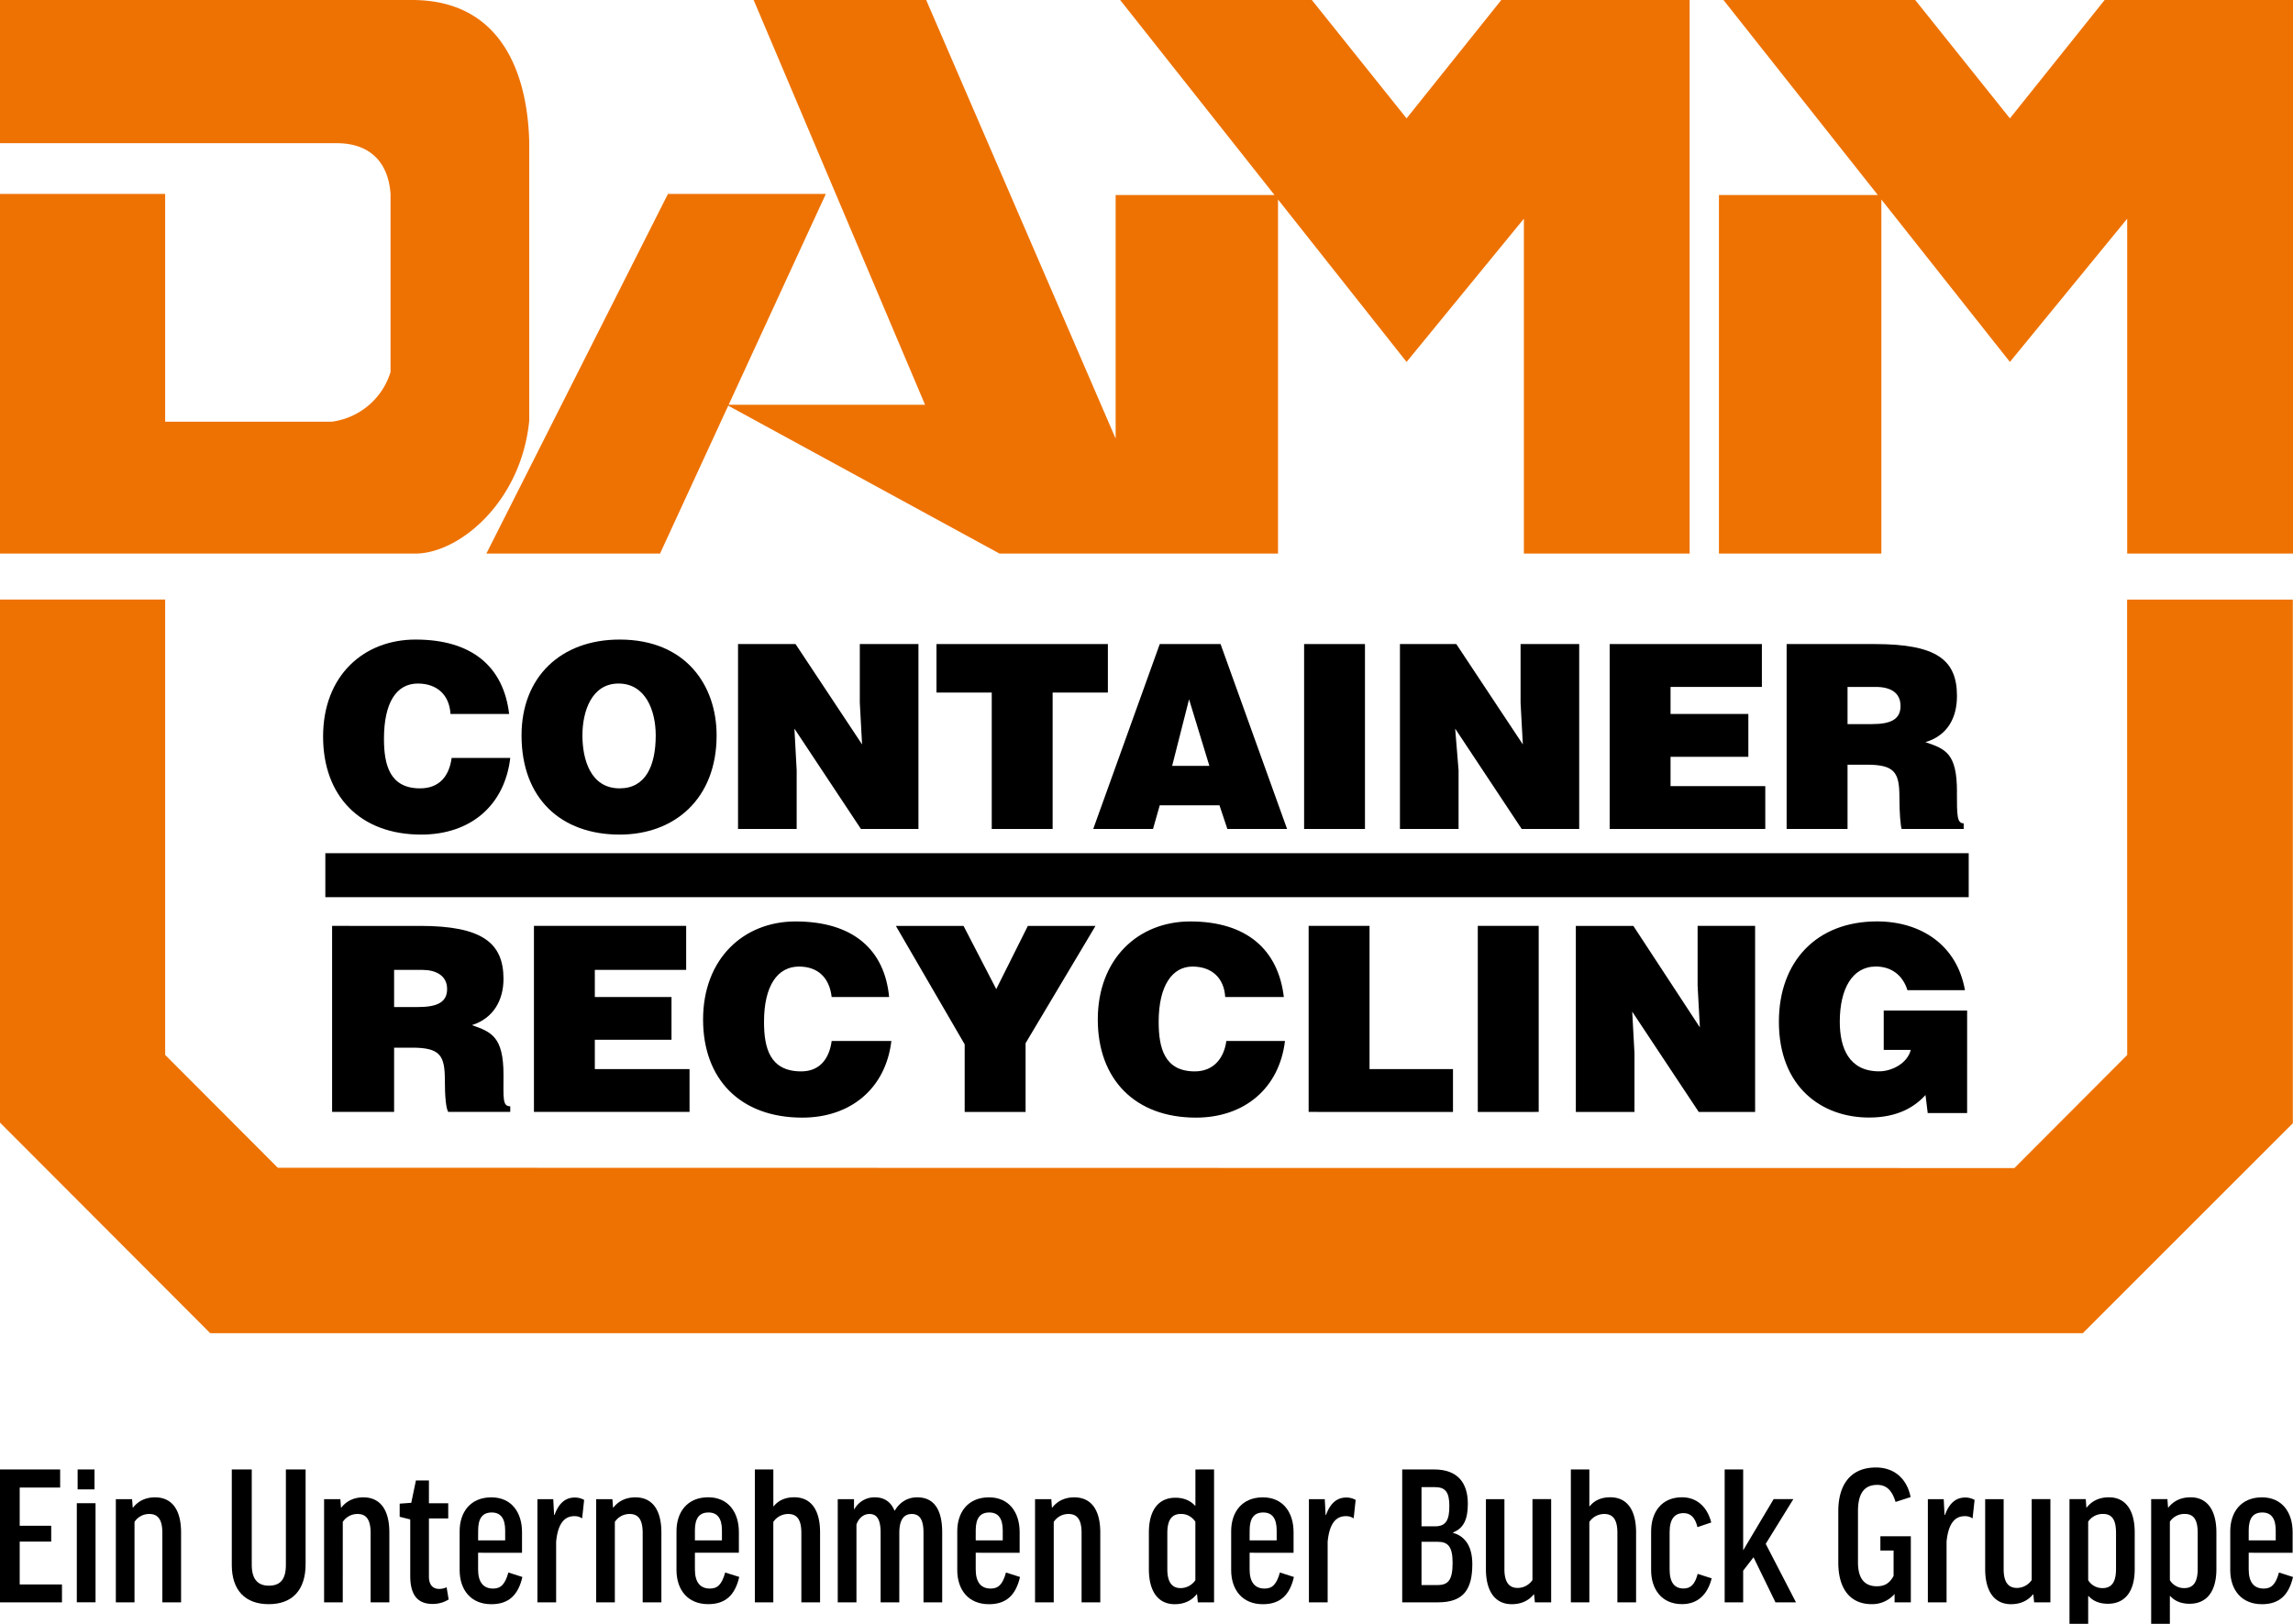 <?xml version="1.0" encoding="UTF-8"?>
<svg xmlns="http://www.w3.org/2000/svg" id="Ebene_1" data-name="Ebene 1" viewBox="0 0 1920 1360">
  <defs>
    <style>.cls-1{fill:#ee7202;fill-rule:evenodd;}</style>
  </defs>
  <path d="M50.36,1230.69v15.14H16.5v32H42.88v13.27H16.5V1327H51.89v15H0V1230.69Z"></path>
  <path d="M80,1258.94v83H64.31v-83Zm-.86-28.25v16.68H65v-16.68Z"></path>
  <path d="M112.63,1342H97v-86.43h13.61l.51,7h.34c4.43-5.62,10.72-8.51,18.38-8.51,14,0,21.78,10.21,21.78,29.44V1342H135.94v-58.18c0-11.23-3.74-15.83-10.89-15.83a14.58,14.58,0,0,0-12.42,6.64Z"></path>
  <path d="M255.89,1230.69V1310c0,21.61-11.06,33.52-30.8,33.52-19.9,0-31-11.74-31-32.84v-80H210.8v80c0,12.93,6,17.35,14.29,17.35,9.19,0,14.29-4.76,14.29-17.35v-80Z"></path>
  <path d="M287,1342H271.37v-86.43H285l.51,7h.34c4.43-5.62,10.72-8.51,18.38-8.51,14,0,21.78,10.21,21.78,29.44V1342H310.33v-58.18c0-11.23-3.74-15.83-10.89-15.83a14.58,14.58,0,0,0-12.42,6.64Z"></path>
  <path d="M375.32,1271.7H359.16v48.66c0,7,3.23,10.38,8.68,10.38a14.52,14.52,0,0,0,6.12-1.37l1.7,10.21a25,25,0,0,1-13.44,3.75c-12.93,0-18.71-8-18.71-23.48v-47.3l-8.85-2.22v-11l9.7-.69,3.91-18.71h10.89v19.06h16.16Z"></path>
  <path d="M400.33,1300.45v14c0,10.72,4.43,16,12.59,16,6.47,0,10-3.58,12.76-13.45l11.74,3.75c-3.57,15.48-11.74,22.8-26,22.8-17.35,0-26.54-12.25-26.54-28.59v-32.5c0-16,9-28.41,26.54-28.41,16.85,0,25.69,12.59,25.69,29.1v17.35Zm0-10.38H423v-8.34c0-10.2-3.91-15-11.23-15-7.82,0-11.4,4.94-11.4,15Z"></path>
  <path d="M487.44,1271.7a10.8,10.8,0,0,0-6.63-1.88c-8.68,0-13.78,7-15.14,21.44V1342H450v-86.43h13.27l.68,13.27h.34c3.92-10.72,9.87-14.63,17-14.63a15.72,15.72,0,0,1,7.83,2Z"></path>
  <path d="M514.83,1342H499.18v-86.43h13.61l.51,7h.34c4.43-5.62,10.72-8.51,18.38-8.51,14,0,21.78,10.21,21.78,29.44V1342H538.14v-58.18c0-11.23-3.74-15.83-10.89-15.83a14.59,14.59,0,0,0-12.42,6.64Z"></path>
  <path d="M581.87,1300.45v14c0,10.72,4.42,16,12.59,16,6.46,0,10-3.58,12.76-13.45L619,1320.7c-3.57,15.48-11.74,22.8-26,22.8-17.36,0-26.55-12.25-26.55-28.59v-32.5c0-16,9-28.41,26.55-28.41,16.84,0,25.69,12.59,25.69,29.1v17.35Zm0-10.38H604.5v-8.34c0-10.2-3.92-15-11.23-15-7.83,0-11.4,4.94-11.4,15Z"></path>
  <path d="M647.54,1230.69v30.8h.34c4.08-5.11,10-7.49,17.19-7.49,13.78,0,21.6,10.21,21.6,29.44V1342H671v-58.18c0-11.23-3.74-15.83-11.06-15.83a15,15,0,0,0-12.42,6.64V1342H632.06V1230.69Z"></path>
  <path d="M753,1342H737.37v-58.35c0-12.08-3.74-15.66-9.35-15.66-5.11,0-9,3.58-10.89,8.85V1342H701.47v-86.43h13.62v8.34h.34a19.17,19.17,0,0,1,17.18-9.87c7.49,0,13.27,3.57,16.33,11.06h.34c4.09-7,10.72-11.06,18.72-11.06,12.93,0,20.93,8.68,20.93,29.44V1342H773.27v-58.35c0-10.72-3.06-15.66-9.86-15.66-6.13,0-10.38,4.26-10.38,15.66Z"></path>
  <path d="M817,1300.45v14c0,10.72,4.42,16,12.59,16,6.47,0,10-3.58,12.76-13.45l11.74,3.75c-3.57,15.48-11.74,22.8-26,22.8-17.36,0-26.54-12.25-26.54-28.59v-32.5c0-16,9-28.41,26.54-28.41,16.84,0,25.69,12.59,25.69,29.1v17.35Zm0-10.38h22.63v-8.34c0-10.2-3.91-15-11.23-15-7.83,0-11.4,4.94-11.4,15Z"></path>
  <path d="M882.33,1342H866.68v-86.43h13.61l.51,7h.34c4.43-5.62,10.72-8.51,18.38-8.51,14,0,21.78,10.21,21.78,29.44V1342H905.64v-58.18c0-11.23-3.74-15.83-10.89-15.83a14.58,14.58,0,0,0-12.42,6.64Z"></path>
  <path d="M1016.57,1230.69V1342H1003l-.68-6.8h-.34c-4.42,5.61-10.72,8.34-18.38,8.34-13.61,0-21.61-10.38-21.61-29.44v-30.45c0-18.89,8-29.27,22.29-29.27,6.64,0,12.25,2.21,16.34,6.64h.34v-30.29Zm-15.65,43.73c-2.72-3.75-6.47-6.47-12.08-6.47-7.49,0-11.4,4.77-11.4,16v30.28c0,10.55,3.74,15.83,11.06,15.83a15,15,0,0,0,12.42-6.64Z"></path>
  <path d="M1046.34,1300.45v14c0,10.72,4.43,16,12.6,16,6.46,0,10-3.58,12.76-13.45l11.74,3.75c-3.58,15.48-11.74,22.8-26,22.8-17.35,0-26.54-12.25-26.54-28.59v-32.5c0-16,9-28.41,26.54-28.41,16.85,0,25.7,12.59,25.7,29.1v17.35Zm0-10.38H1069v-8.34c0-10.2-3.91-15-11.23-15-7.82,0-11.4,4.94-11.4,15Z"></path>
  <path d="M1133.46,1271.7a10.85,10.85,0,0,0-6.64-1.88c-8.68,0-13.78,7-15.14,21.44V1342H1096v-86.43h13.28l.68,13.27h.34c3.91-10.72,9.87-14.63,17-14.63a15.7,15.7,0,0,1,7.83,2Z"></path>
  <path d="M1216.65,1283.44v.34c10.89,3.06,16.16,12.25,16.16,26.2,0,20.76-7,32-28.58,32h-30.11V1230.69h26.71c19.73,0,28.24,11.23,28.24,28.76C1229.07,1272.55,1225.5,1280,1216.65,1283.44Zm-26.37-5.11h11.4c9.19,0,11.91-5.44,11.91-17,0-11.74-3.4-15.83-12.08-15.83h-11.23Zm0,49.17h13.44c8.85,0,12.59-4.08,12.59-18.54,0-13.78-3.91-17.7-12.59-17.7h-13.44Z"></path>
  <path d="M1283.18,1255.53h15.65V1342h-13.61l-.68-6.63h-.34c-4.43,5.44-10.72,8.17-18.38,8.17-13.61,0-21.61-10.38-21.61-29.44v-58.53h15.49v58.7c0,10.55,3.74,15.65,11.06,15.65a15,15,0,0,0,12.42-6.63Z"></path>
  <path d="M1330.81,1230.69v30.8h.34c4.09-5.11,10-7.49,17.19-7.49,13.78,0,21.61,10.21,21.61,29.44V1342h-15.66v-58.18c0-11.23-3.74-15.83-11.06-15.83a15,15,0,0,0-12.42,6.64V1342h-15.48V1230.69Z"></path>
  <path d="M1421.33,1279c-2-8.51-6.13-11.74-11.57-11.74-7.32,0-11.74,4.6-11.74,15.83v31.3c0,11.23,4.25,16,11.74,16,5.78,0,9.53-3.41,11.74-12.25l11.74,3.74c-3.41,13.61-11.74,21.61-24.84,21.61-17.36,0-25.86-12.93-25.86-28.42v-32.5c0-16,8.67-28.58,25.86-28.58,12.25,0,21.09,7.83,24.5,21.1Z"></path>
  <path d="M1459.61,1230.69v67.72l25.52-42.88h16.5L1478.49,1293l25.35,49h-17.18l-18.38-37.77-8.67,11.23V1342h-15.49V1230.69Z"></path>
  <path d="M1599.8,1253.83l-12.59,4.08c-3.06-10.2-8-14.29-15.31-14.29-11.06,0-16.16,7.32-16.16,22.12v42.71c0,13.78,5.61,20.07,15.82,20.07,6,0,10.38-2,14-8.67v-21.27h-11.06v-11.91H1600V1342h-13.61v-7a24.81,24.81,0,0,1-19.23,8.51c-17,0-27.9-11.74-27.9-34.88v-43c0-21.78,10-36.58,31.48-36.58C1585.85,1229,1596.74,1238.18,1599.8,1253.83Z"></path>
  <path d="M1651.7,1271.7a10.85,10.85,0,0,0-6.64-1.88c-8.68,0-13.78,7-15.14,21.44V1342h-15.66v-86.43h13.28l.68,13.27h.34c3.91-10.72,9.86-14.63,17-14.63a15.7,15.7,0,0,1,7.83,2Z"></path>
  <path d="M1701.2,1255.53h15.66V1342h-13.61l-.69-6.63h-.34c-4.42,5.44-10.71,8.17-18.37,8.17-13.61,0-21.61-10.38-21.61-29.44v-58.53h15.48v58.7c0,10.55,3.75,15.65,11.06,15.65a15,15,0,0,0,12.42-6.63Z"></path>
  <path d="M1732.85,1360V1255.53h13.61l.51,7h.34c4.42-5.62,10.72-8.51,18.55-8.51,13.78,0,21.6,10.55,21.6,29.44v30.62c0,18.72-8,29.1-22.46,29.1-6.63,0-12.25-2.05-16.16-6.47h-.34V1360Zm15.65-36.58a13.82,13.82,0,0,0,12.08,6.64c7.49,0,11.23-4.94,11.23-16v-30.28c0-11.06-3.4-15.83-10.89-15.83a14.62,14.62,0,0,0-12.42,6.47Z"></path>
  <path d="M1801.24,1360V1255.53h13.61l.51,7h.34c4.43-5.62,10.72-8.51,18.55-8.51,13.78,0,21.61,10.55,21.61,29.44v30.62c0,18.72-8,29.1-22.46,29.1-6.64,0-12.25-2.05-16.16-6.47h-.34V1360Zm15.66-36.58a13.81,13.81,0,0,0,12.08,6.64c7.48,0,11.22-4.94,11.22-16v-30.28c0-11.06-3.4-15.83-10.88-15.83a14.61,14.61,0,0,0-12.42,6.47Z"></path>
  <path d="M1882.91,1300.45v14c0,10.72,4.42,16,12.59,16,6.47,0,10-3.58,12.76-13.45l11.74,3.75c-3.57,15.48-11.74,22.8-26,22.8-17.36,0-26.54-12.25-26.54-28.59v-32.5c0-16,9-28.41,26.54-28.41,16.84,0,25.69,12.59,25.69,29.1v17.35Zm0-10.38h22.63v-8.34c0-10.2-3.92-15-11.23-15-7.83,0-11.4,4.94-11.4,15Z"></path>
  <polygon class="cls-1" points="1762.28 0 1682.96 99.14 1603.67 0 1443.11 0 1572.37 163.35 1439.32 163.35 1439.32 463.62 1575.32 463.62 1575.32 167.07 1682.96 303.12 1781.16 183.18 1781.16 463.62 1920 463.62 1920 0 1762.28 0 1762.28 0"></polygon>
  <polygon class="cls-1" points="1257.09 0 1177.77 99.14 1098.44 0 937.94 0 1067.2 163.35 934.16 163.35 934.16 367.32 775.52 0 631.05 0 774.57 338.98 610.14 338.98 691.49 162.42 559.3 162.42 407.26 463.62 552.67 463.62 609.77 339.76 836.9 463.62 1070.12 463.62 1070.12 167.07 1177.77 303.12 1275.99 183.18 1275.99 463.62 1414.78 463.62 1414.78 0 1257.09 0 1257.09 0"></polygon>
  <path class="cls-1" d="M0,162.42v301.2H347.78c36.83,0,88.76-43.42,95.37-111.4V119.91C442.2,68.92,424.27,0,344.94,0H0V119.91H281.69c28.31,0,43.43,16.05,45.32,42.51V311.59a59.58,59.58,0,0,1-49.11,41.58H138.3V162.42Z"></path>
  <polygon class="cls-1" points="0 940.18 0 502.13 138.3 502.13 138.3 883.5 232.61 978.01 1686.73 978.27 1781.16 883.59 1781.08 502.18 1919.87 502.18 1919.87 940.73 1743.99 1116.59 176.04 1116.59 0 940.18 0 940.18"></polygon>
  <polygon points="719.95 588.52 721.84 623.46 666.13 539.41 617.98 539.41 617.98 694.28 667.08 694.28 667.08 645.18 665.19 610.24 720.89 694.28 769.04 694.28 769.04 539.41 719.95 539.41 719.95 588.52 719.95 588.52"></polygon>
  <path d="M518.84,535.64c-49.09,0-82.14,31.17-82.14,80.25,0,52.89,33.05,83.09,82.14,83.09,46.27,0,81.2-30.2,81.2-83.09,0-41.54-25.49-80.25-81.2-80.25Zm0,124.62c-24.54,0-31.16-24.52-31.16-44.37s7.56-43.41,30.22-43.41,31.16,22.64,31.16,43.41c0,25.51-8.5,44.37-30.22,44.37Z"></path>
  <polygon points="927.66 539.41 784.15 539.41 784.15 580.03 830.42 580.03 830.42 694.28 881.4 694.28 881.4 580.03 927.66 580.03 927.66 539.41 927.66 539.41"></polygon>
  <path d="M351.73,660.26c-25.5,0-30.22-19.82-30.22-41.53,0-30.21,10.39-46.25,28.33-46.25,16.05,0,26.44,9.44,27.38,25.47h49.1c-4.72-39.63-31.16-62.31-78.37-62.31-43.43,0-77.42,30.22-77.42,81.21,0,50,31.16,82.13,82.14,82.13,41.54,0,69.87-24.54,74.59-64.19H378.17c-1.89,14.17-9.45,25.47-26.44,25.47Z"></path>
  <path d="M971.1,539.41,915.39,694.28h50.06l5.65-19.84h50l6.61,19.84h50l-55.7-154.87Zm10.38,102,14.16-55.71,17,55.71Z"></path>
  <polygon points="1398.8 633.84 1463.95 633.84 1463.95 597.95 1398.8 597.95 1398.8 575.31 1475.28 575.31 1475.28 539.41 1347.83 539.41 1347.83 694.28 1478.12 694.28 1478.12 658.39 1398.8 658.39 1398.8 633.84 1398.8 633.84"></polygon>
  <path d="M1638.63,663.12c0-32.11-9.45-35.88-26.43-41.54,18.87-5.69,26.43-20.77,26.43-38.72,0-30.23-17-43.45-68.92-43.45H1496V694.28h51V640.44h16.06c23.59,0,27.38,6.61,27.38,27.38,0,13.24.94,23.63,1.87,26.46h51.94v-4.73c-5.66,0-5.66-6.61-5.66-26.43Zm-70.82-56.66H1547V575.31h23.61c12.27,0,20.77,4.72,20.77,16s-8.5,15.12-23.61,15.12Z"></path>
  <polygon points="1273.22 588.52 1275.12 623.46 1219.41 539.41 1172.21 539.41 1172.21 694.28 1221.31 694.28 1221.31 645.18 1218.46 610.24 1274.17 694.28 1322.32 694.28 1322.32 539.41 1273.22 539.41 1273.22 588.52 1273.22 588.52"></polygon>
  <polygon points="1091.97 539.41 1091.97 694.28 1142.93 694.28 1142.93 539.41 1091.97 539.41 1091.97 539.41"></polygon>
  <path d="M330,812.3h23.61c11.32,0,20.77,4.7,20.77,16s-8.5,15.11-24.55,15.11H330V812.3Zm15.11,65.14c23.6,0,27.38,6.61,27.38,27.38,0,13.2.94,23.59,2.83,26.43h51.93v-4.71c-6.61,0-5.66-6.61-5.66-26.46,0-32.08-10.39-35.86-26.44-41.53,17.94-5.66,26.44-20.78,26.44-38.71,0-30.22-17.94-44.39-69.87-44.39H278.08v155.8H330V877.44Zm232.26,53.81V895.38H498.07V870.83h64.2V835h-64.2V812.3h76.48V775.45H447.09v155.8ZM744.49,835c-3.77-39.65-30.2-63.27-78.36-63.27-43.43,0-77.42,31.16-77.42,82.16,0,50,31.16,82.14,83.09,82.14,40.6,0,69.86-24.55,74.58-64.2h-50c-1.88,14.15-9.43,25.47-25.49,25.47-26.43,0-31.15-19.81-31.15-41.54,0-30.2,11.32-46.24,29.27-46.24,16,0,25.49,9.43,27.37,25.48Zm114.25,38.71,58.54-98.21H860.63l-26.44,52.89-27.37-52.89H750.16l57.6,99.16v56.64h51V873.66ZM1075,835c-4.71-39.65-31.17-63.27-78.37-63.27-43.44,0-77.42,31.16-77.42,82.16,0,50,31.15,82.14,82.16,82.14,40.59,0,69.84-24.55,74.58-64.2h-49.1c-1.9,14.15-10.4,25.47-26.43,25.47-25.51,0-30.23-19.81-30.23-41.54,0-30.2,11.33-46.24,28.33-46.24,16.06,0,26.43,9.43,27.38,25.48Zm141.63,96.3V895.38h-69.87V775.45h-51v155.8Zm20.77,0V775.45h51v155.8Zm130.29-155.8H1319.5v155.8h49.1v-49.1l-1.89-34.92,55.7,84h47.2V775.45h-48.15v50.06l1.9,34.94-55.71-85Zm279.46,70.83h-69.85v33h22.64c-2.82,11.34-16,17.93-26.43,17.93-25.48,0-33-19.81-33-41.54,0-27.37,10.37-46.24,30.22-46.24,13.22,0,22.64,7.53,26.43,19.82h48.16c-6.61-37.76-36.83-57.61-73.66-57.61-51,0-82.14,34-82.14,84,0,54.77,35.88,80.27,75.53,80.27,24.56,0,38.72-9.44,47.23-18.88l1.86,15.09h33V846.28Z"></path>
  <polygon points="272.42 714.57 272.42 751.4 1648.46 751.4 1648.46 714.57 272.42 714.57 272.42 714.57"></polygon>
</svg>
